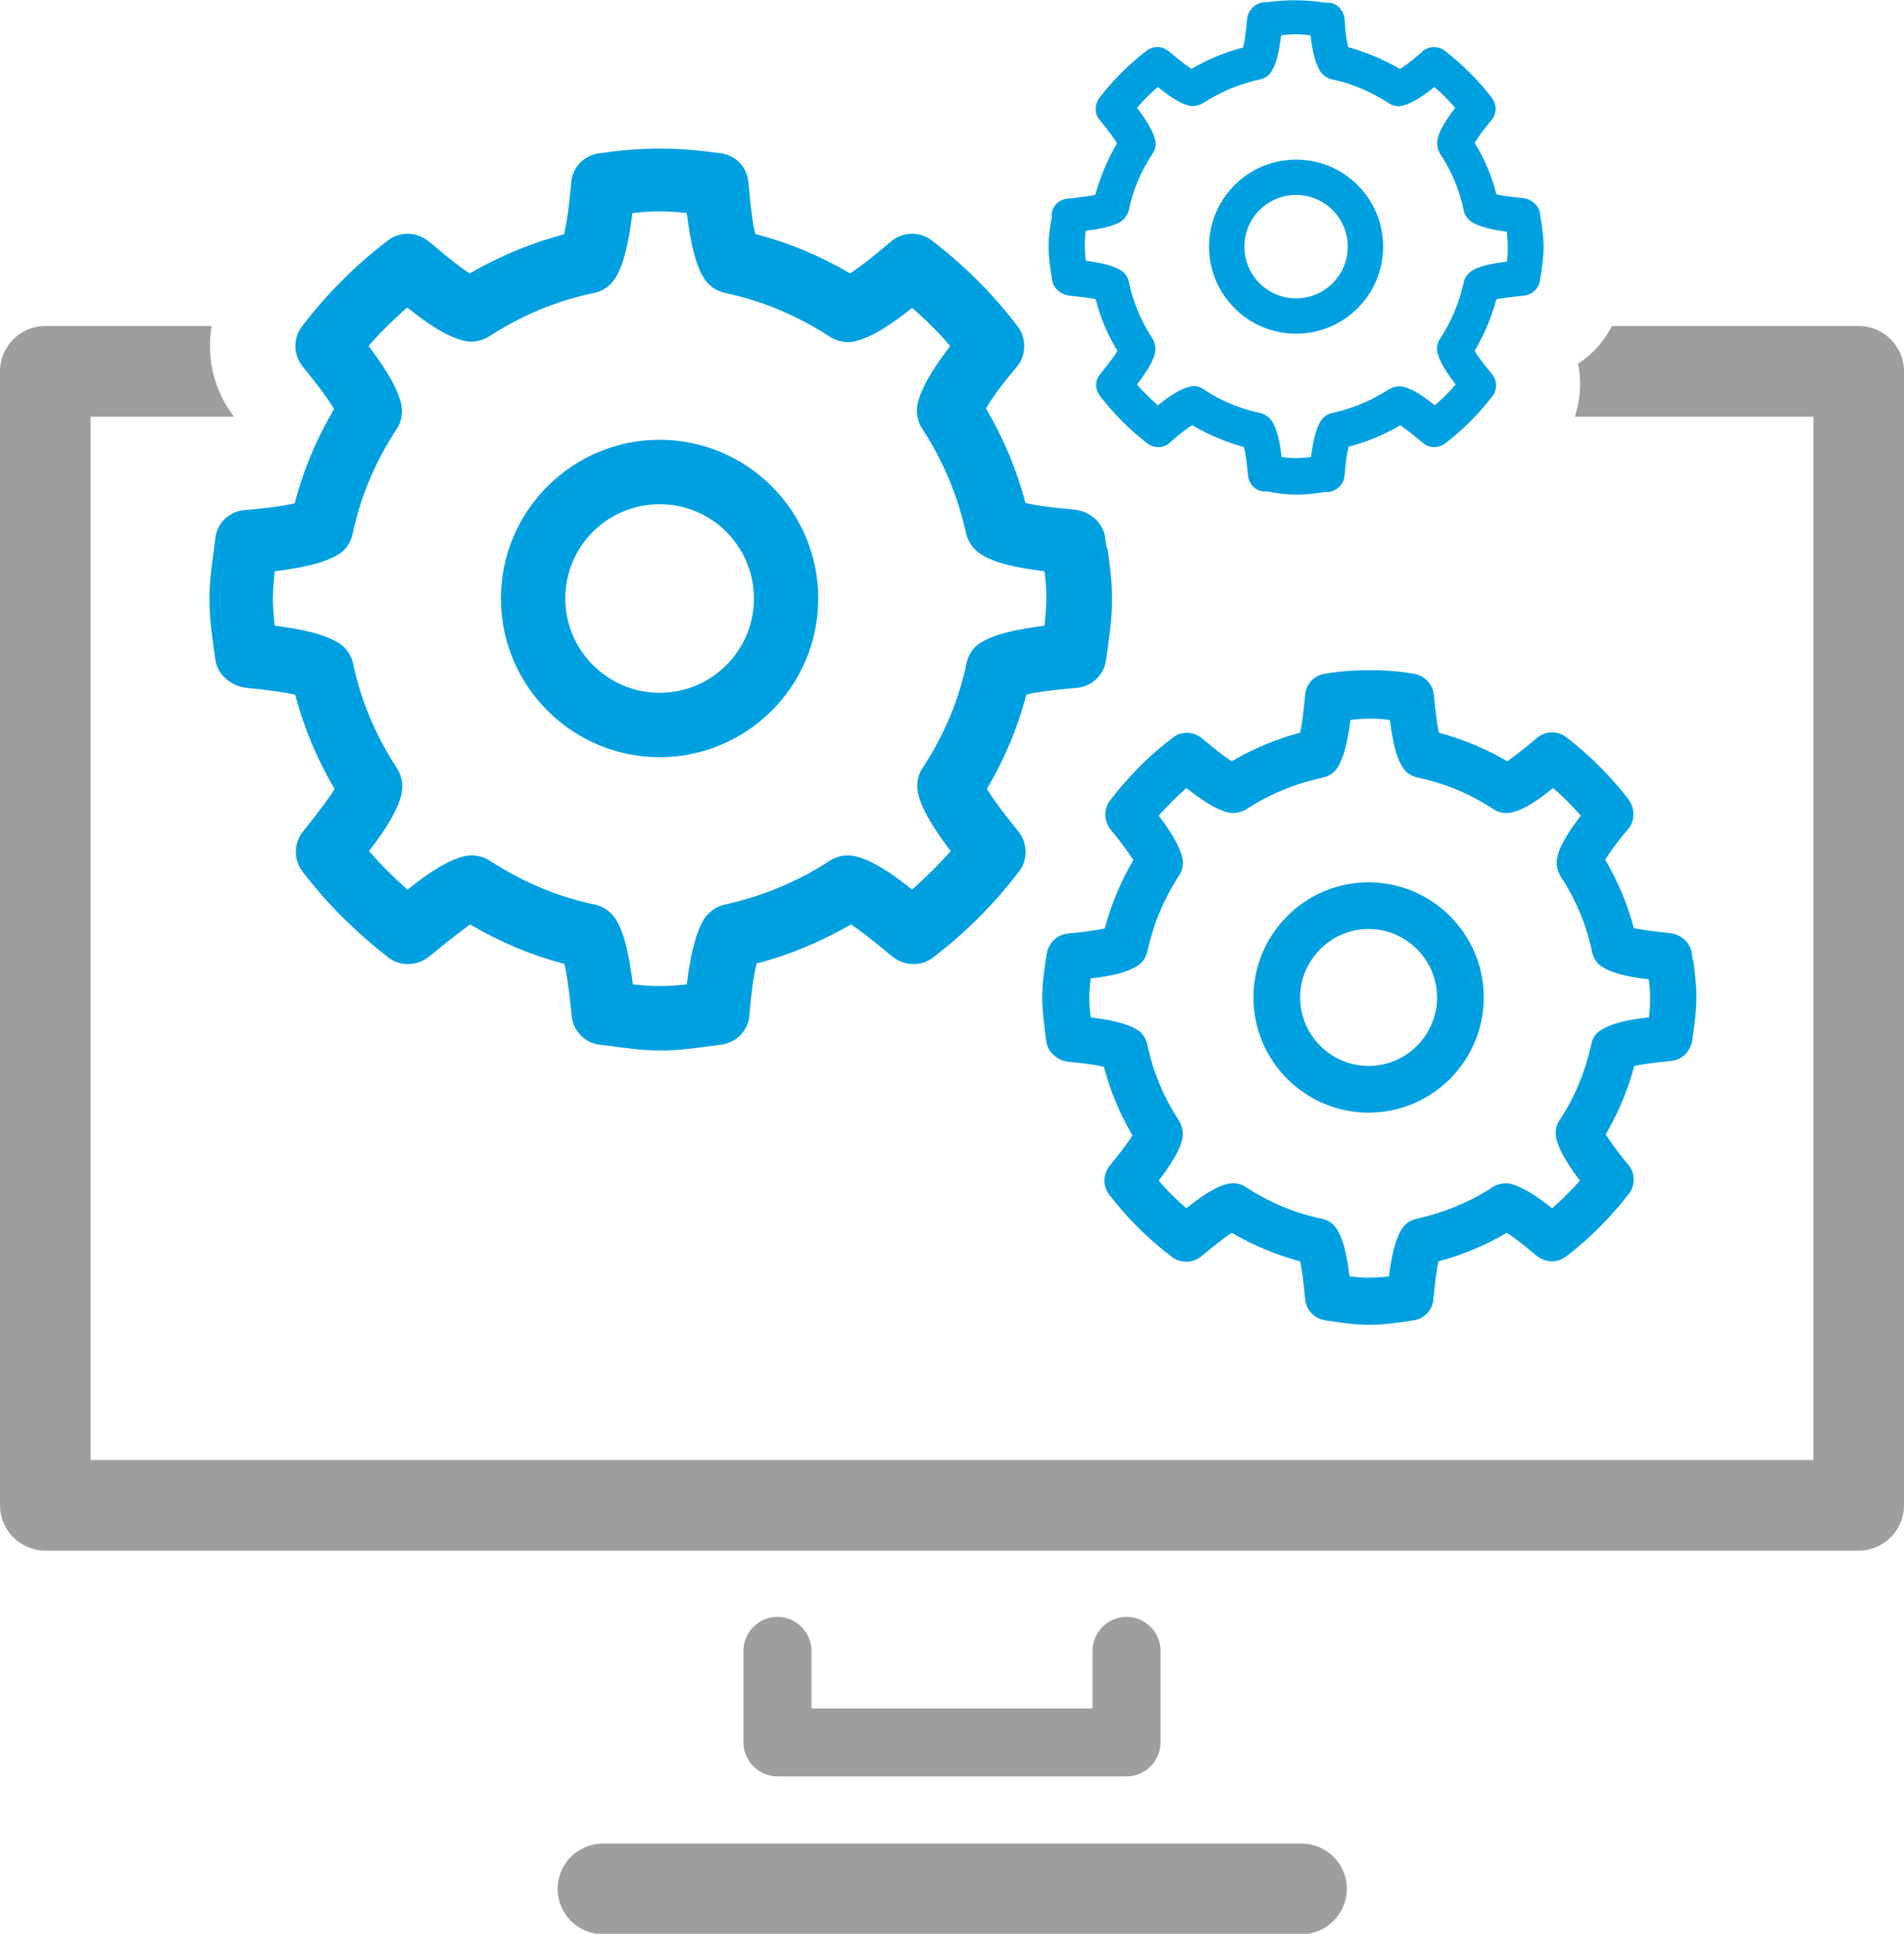 <?xml version="1.0" encoding="UTF-8"?><svg id="b" xmlns="http://www.w3.org/2000/svg" viewBox="0 0 42 42.65"><defs><style>.d{fill:#00a0e0;}.e{fill:#9e9e9e;}</style></defs><g id="c"><path class="e" d="M17.15,35.66c-.41,0-.75,.34-.75,.75v2.02c0,.41,.34,.75,.75,.75h7.7c.41,0,.75-.34,.75-.75v-2.02c0-.41-.34-.75-.75-.75s-.75,.34-.75,.75v1.27h-6.2v-1.27c0-.41-.34-.75-.75-.75Zm11.55,5H13.3c-.55,0-1,.45-1,1s.45,1,1,1h15.41c.55,0,1-.45,1-1s-.45-1-1-1ZM41,7.19h-5.44c-.18,.34-.43,.63-.75,.83,.08,.39,.05,.79-.07,1.17h5.26v23.01H2V9.19h3.16c-.45-.59-.61-1.31-.49-2H1c-.55,0-1,.45-1,1v25.01c0,.55,.45,1,1,1H41c.55,0,1-.45,1-1V8.19c0-.55-.45-1-1-1Z"/><path class="d" d="M14.55,9.7c-1.93,0-3.5,1.57-3.5,3.5s1.57,3.5,3.5,3.5,3.5-1.57,3.5-3.5-1.57-3.5-3.5-3.5Zm0,5.58c-1.14,0-2.08-.93-2.08-2.08s.93-2.08,2.08-2.08,2.08,.93,2.08,2.08-.93,2.08-2.08,2.08Zm9.86-3.2l-.03-.22c-.04-.33-.35-.59-.68-.62-.56-.05-.89-.1-1.08-.15-.19-.72-.48-1.42-.87-2.08,.1-.18,.3-.47,.68-.92,.21-.25,.22-.62,.02-.89-.54-.71-1.18-1.35-1.9-1.9-.26-.2-.63-.19-.89,.02l-.08,.07c-.37,.31-.64,.52-.83,.64-.66-.39-1.36-.68-2.09-.87-.05-.2-.1-.54-.15-1.14-.03-.33-.28-.6-.61-.64l-.17-.02c-.74-.11-1.61-.11-2.35,0l-.17,.02c-.33,.05-.58,.31-.61,.64-.05,.6-.11,.95-.16,1.15-.73,.19-1.42,.48-2.08,.86-.19-.12-.46-.33-.82-.64l-.09-.07c-.26-.21-.62-.22-.89-.02-.71,.54-1.35,1.18-1.9,1.9-.2,.26-.19,.63,.02,.89,.38,.46,.58,.75,.69,.93-.39,.66-.68,1.35-.87,2.08-.2,.05-.54,.1-1.11,.15-.33,.03-.6,.28-.64,.61l-.02,.17c-.05,.37-.11,.76-.11,1.18s.05,.77,.1,1.13l.03,.21c.04,.33,.36,.59,.69,.62,.49,.05,.84,.1,1.07,.15,.19,.72,.48,1.42,.87,2.08-.1,.17-.31,.46-.69,.93-.21,.26-.22,.62-.02,.89,.55,.72,1.19,1.35,1.9,1.9,.26,.2,.63,.19,.89-.02l.08-.06c.37-.31,.65-.52,.83-.65,.66,.39,1.36,.68,2.08,.87,.05,.2,.1,.54,.16,1.14,.03,.33,.28,.6,.61,.64l.17,.02c.37,.05,.76,.11,1.18,.11s.8-.06,1.18-.11l.17-.02c.33-.05,.58-.31,.61-.64,.05-.61,.11-.95,.16-1.15,.73-.19,1.42-.48,2.08-.86,.19,.12,.46,.33,.83,.64l.09,.07c.26,.21,.63,.22,.89,.02,.71-.54,1.35-1.18,1.9-1.9,.2-.26,.19-.63-.02-.89-.38-.46-.58-.75-.69-.93,.39-.66,.68-1.35,.87-2.08,.2-.05,.54-.1,1.12-.15,.33-.03,.6-.29,.64-.62l.03-.22c.05-.36,.1-.72,.1-1.12s-.05-.77-.1-1.12Zm-1.37,1.72c-.62,.08-1.09,.18-1.4,.37-.17,.1-.28,.27-.32,.46-.17,.82-.5,1.59-.97,2.31-.11,.16-.14,.36-.1,.55,.05,.22,.18,.57,.72,1.28-.26,.3-.55,.58-.85,.85-.45-.36-.88-.65-1.27-.74-.19-.04-.38,0-.54,.1-.72,.47-1.5,.79-2.32,.97-.19,.04-.35,.16-.46,.32-.2,.33-.31,.86-.38,1.44-.41,.05-.79,.05-1.19,0-.08-.63-.18-1.12-.38-1.44-.1-.16-.27-.28-.46-.32-.82-.17-1.6-.5-2.32-.97-.16-.1-.36-.14-.54-.1-.39,.09-.82,.38-1.27,.74-.3-.26-.58-.54-.85-.85,.35-.45,.64-.9,.72-1.27,.04-.19,0-.39-.1-.55-.47-.72-.8-1.5-.97-2.31-.04-.19-.16-.36-.32-.46-.33-.2-.84-.31-1.41-.38-.02-.2-.04-.4-.04-.6s.02-.39,.04-.6c.62-.08,1.09-.18,1.4-.37,.17-.1,.28-.27,.32-.46,.17-.81,.5-1.59,.97-2.31,.11-.16,.14-.36,.1-.55-.05-.21-.18-.57-.72-1.28,.26-.3,.55-.58,.85-.85,.45,.36,.88,.65,1.27,.74,.18,.04,.38,0,.54-.1,.72-.47,1.5-.79,2.32-.96,.19-.04,.36-.16,.46-.32,.18-.29,.29-.72,.38-1.44,.41-.05,.79-.05,1.2,0,.08,.63,.18,1.12,.38,1.44,.1,.16,.27,.28,.46,.32,.81,.17,1.6,.5,2.32,.97,.16,.1,.36,.14,.54,.1,.39-.09,.82-.38,1.27-.74,.3,.26,.58,.54,.84,.84-.54,.71-.67,1.06-.72,1.28-.04,.19,0,.38,.1,.54,.47,.72,.79,1.5,.97,2.31,.04,.19,.16,.35,.32,.46,.33,.21,.84,.31,1.41,.38,.03,.2,.04,.4,.04,.6s-.02,.39-.04,.6Z"/><path class="d" d="M30.19,19.46c-1.4,0-2.54,1.14-2.54,2.54s1.14,2.54,2.54,2.54,2.54-1.14,2.54-2.54-1.14-2.54-2.54-2.54Zm0,4.05c-.83,0-1.51-.68-1.51-1.51s.68-1.51,1.51-1.51,1.51,.68,1.51,1.51-.68,1.51-1.51,1.51Zm7.15-2.32l-.02-.16c-.03-.24-.25-.43-.49-.45-.4-.04-.64-.08-.79-.11-.14-.53-.35-1.03-.63-1.51,.08-.13,.22-.34,.5-.67,.16-.18,.16-.45,.02-.65-.39-.51-.86-.98-1.38-1.38-.19-.15-.46-.14-.64,.01l-.06,.05c-.26,.22-.47,.38-.6,.47-.48-.28-.99-.49-1.51-.63-.03-.14-.07-.39-.11-.83-.02-.24-.21-.43-.44-.47l-.13-.02c-.54-.08-1.16-.08-1.71,0l-.12,.02c-.24,.03-.42,.23-.44,.47-.04,.44-.08,.69-.11,.83-.53,.14-1.03,.35-1.51,.63-.14-.09-.34-.24-.6-.46l-.06-.05c-.19-.15-.45-.16-.64-.01-.52,.39-.98,.86-1.38,1.38-.15,.19-.14,.46,.01,.65,.28,.33,.42,.55,.5,.67-.28,.48-.49,.98-.63,1.51-.15,.03-.39,.07-.81,.11-.24,.02-.43,.21-.47,.44l-.02,.12c-.04,.27-.08,.55-.08,.85s.04,.56,.07,.82l.02,.15c.03,.24,.26,.43,.5,.45,.35,.03,.61,.07,.77,.11,.14,.53,.35,1.03,.63,1.51-.08,.13-.22,.33-.5,.67-.15,.19-.16,.45-.01,.64,.4,.52,.86,.98,1.38,1.37,.19,.15,.46,.14,.65-.01l.06-.05c.27-.22,.47-.38,.61-.47,.48,.28,.99,.49,1.51,.63,.03,.14,.07,.39,.11,.83,.02,.24,.2,.43,.44,.47l.13,.02c.27,.04,.55,.08,.85,.08s.58-.04,.85-.08l.12-.02c.24-.03,.42-.23,.44-.47,.04-.44,.08-.69,.11-.83,.53-.14,1.03-.35,1.51-.63,.14,.09,.34,.24,.6,.46l.06,.05c.19,.15,.45,.16,.65,.01,.52-.4,.98-.86,1.38-1.38,.15-.19,.14-.46-.01-.64-.28-.33-.42-.55-.5-.67,.28-.48,.49-.98,.63-1.51,.15-.03,.39-.07,.81-.11,.24-.02,.43-.21,.47-.45l.02-.16c.04-.26,.07-.52,.07-.81s-.04-.56-.07-.82Zm-.99,1.25c-.45,.05-.79,.13-1.02,.27-.12,.07-.21,.19-.23,.33-.13,.59-.36,1.16-.7,1.67-.08,.12-.1,.26-.07,.4,.04,.16,.13,.41,.52,.93-.19,.22-.4,.42-.61,.61-.33-.26-.64-.47-.92-.54-.14-.03-.28,0-.39,.07-.52,.34-1.09,.57-1.68,.7-.14,.03-.26,.11-.33,.23-.15,.24-.23,.62-.28,1.04-.3,.04-.58,.04-.87,0-.06-.46-.13-.81-.28-1.04-.07-.12-.19-.2-.33-.23-.59-.12-1.16-.36-1.68-.7-.12-.08-.26-.1-.39-.07-.28,.06-.6,.28-.92,.54-.22-.19-.42-.39-.61-.61,.25-.33,.46-.65,.52-.92,.03-.14,0-.28-.07-.4-.34-.52-.58-1.09-.7-1.68-.03-.14-.11-.26-.23-.33-.24-.15-.61-.22-1.02-.27-.02-.15-.03-.29-.03-.43s.01-.29,.03-.43c.45-.05,.79-.13,1.02-.27,.12-.07,.2-.19,.23-.33,.13-.59,.36-1.15,.7-1.67,.08-.12,.1-.26,.07-.4-.04-.15-.13-.41-.52-.92,.19-.22,.4-.42,.61-.61,.33,.26,.64,.47,.92,.54,.13,.03,.28,0,.4-.07,.52-.34,1.09-.57,1.69-.7,.14-.03,.26-.11,.33-.23,.13-.21,.21-.52,.28-1.04,.3-.04,.57-.04,.87,0,.06,.46,.13,.81,.28,1.04,.07,.12,.19,.2,.33,.23,.59,.12,1.16,.36,1.68,.7,.12,.08,.26,.1,.39,.07,.28-.06,.6-.28,.92-.54,.22,.19,.42,.39,.61,.61-.39,.51-.49,.77-.52,.93-.03,.14,0,.28,.07,.4,.34,.52,.58,1.09,.7,1.68,.03,.14,.11,.26,.23,.33,.24,.15,.61,.22,1.02,.27,.02,.15,.03,.29,.03,.43s-.01,.29-.03,.43Z"/><path class="d" d="M28.59,3.52c-1.06,0-1.92,.86-1.92,1.92s.86,1.92,1.92,1.92,1.92-.86,1.92-1.92-.86-1.92-1.92-1.92Zm0,3.06c-.63,0-1.14-.51-1.14-1.14s.51-1.14,1.14-1.14,1.14,.51,1.14,1.14-.51,1.14-1.14,1.14Zm5.4-1.75l-.02-.12c-.02-.18-.19-.32-.37-.34-.31-.03-.49-.06-.59-.08-.1-.4-.26-.78-.48-1.14,.06-.1,.17-.26,.37-.5,.12-.14,.12-.34,.01-.49-.3-.39-.65-.74-1.04-1.04-.14-.11-.35-.11-.49,.01l-.04,.04c-.2,.17-.35,.29-.46,.35-.36-.21-.75-.37-1.14-.48-.03-.11-.06-.3-.08-.63-.02-.18-.16-.33-.33-.35h-.1c-.41-.07-.88-.07-1.29-.01h-.09c-.18,.04-.32,.18-.34,.37-.03,.33-.06,.52-.09,.63-.4,.1-.78,.26-1.14,.47-.1-.07-.25-.18-.45-.35l-.05-.04c-.14-.12-.34-.12-.49-.01-.39,.3-.74,.65-1.04,1.04-.11,.15-.11,.35,.01,.49,.21,.25,.32,.41,.38,.51-.21,.36-.37,.74-.48,1.14-.11,.02-.3,.05-.61,.08-.18,.02-.33,.15-.35,.33v.09c-.04,.2-.07,.42-.07,.64s.03,.42,.06,.62l.02,.12c.02,.18,.2,.32,.38,.34,.27,.03,.46,.05,.58,.08,.1,.4,.26,.78,.48,1.14-.06,.1-.17,.25-.38,.51-.12,.14-.12,.34,0,.49,.3,.39,.65,.74,1.04,1.04,.14,.11,.35,.11,.49-.01l.04-.04c.2-.17,.35-.29,.46-.35,.36,.21,.74,.37,1.14,.48,.03,.11,.06,.3,.09,.63,.02,.18,.15,.33,.34,.35h.09c.2,.04,.41,.07,.64,.07s.44-.03,.64-.06h.09c.18-.04,.32-.18,.33-.37,.03-.33,.06-.52,.09-.63,.4-.1,.78-.26,1.14-.47,.1,.07,.25,.18,.45,.35l.05,.04c.14,.12,.34,.12,.49,.01,.39-.3,.74-.65,1.04-1.04,.11-.14,.11-.35-.01-.49-.21-.25-.32-.41-.38-.51,.21-.36,.37-.74,.48-1.14,.11-.02,.3-.05,.61-.08,.18-.02,.33-.16,.35-.34l.02-.12c.03-.19,.06-.4,.06-.61s-.03-.42-.06-.62Zm-.75,.94c-.34,.04-.6,.1-.77,.2-.09,.06-.16,.15-.18,.25-.1,.45-.27,.87-.53,1.26-.06,.09-.08,.2-.05,.3,.03,.12,.1,.31,.4,.7-.14,.17-.3,.32-.46,.46-.25-.2-.48-.36-.7-.41-.1-.02-.21,0-.3,.05-.4,.26-.82,.43-1.27,.53-.1,.02-.19,.09-.25,.18-.11,.18-.17,.47-.21,.79-.22,.03-.43,.03-.65,0-.04-.35-.1-.61-.21-.79-.06-.09-.15-.15-.25-.18-.45-.09-.88-.27-1.27-.53-.09-.06-.19-.08-.3-.05-.21,.05-.45,.21-.7,.41-.16-.14-.32-.3-.46-.46,.19-.25,.35-.49,.4-.7,.02-.1,0-.21-.05-.3-.26-.4-.44-.82-.53-1.27-.02-.1-.09-.2-.18-.25-.18-.11-.46-.17-.77-.21-.01-.11-.02-.22-.02-.33s0-.22,.02-.33c.34-.04,.6-.1,.77-.2,.09-.06,.15-.15,.18-.25,.09-.45,.27-.87,.53-1.26,.06-.09,.08-.2,.05-.3-.03-.12-.1-.31-.4-.7,.14-.17,.3-.32,.46-.46,.25,.2,.48,.36,.69,.41,.1,.02,.21,0,.3-.05,.4-.26,.82-.43,1.27-.53,.1-.02,.2-.09,.25-.18,.1-.16,.16-.39,.21-.79,.22-.03,.43-.03,.65,0,.04,.35,.1,.61,.21,.79,.06,.09,.15,.15,.25,.18,.45,.09,.87,.27,1.27,.53,.09,.06,.2,.08,.3,.05,.21-.05,.45-.21,.7-.41,.17,.14,.32,.3,.46,.46-.3,.39-.37,.58-.39,.7-.02,.1,0,.21,.05,.3,.26,.39,.44,.82,.53,1.27,.02,.1,.09,.19,.18,.25,.18,.11,.46,.17,.77,.21,.01,.11,.02,.22,.02,.33s0,.22-.02,.33Z"/></g></svg>